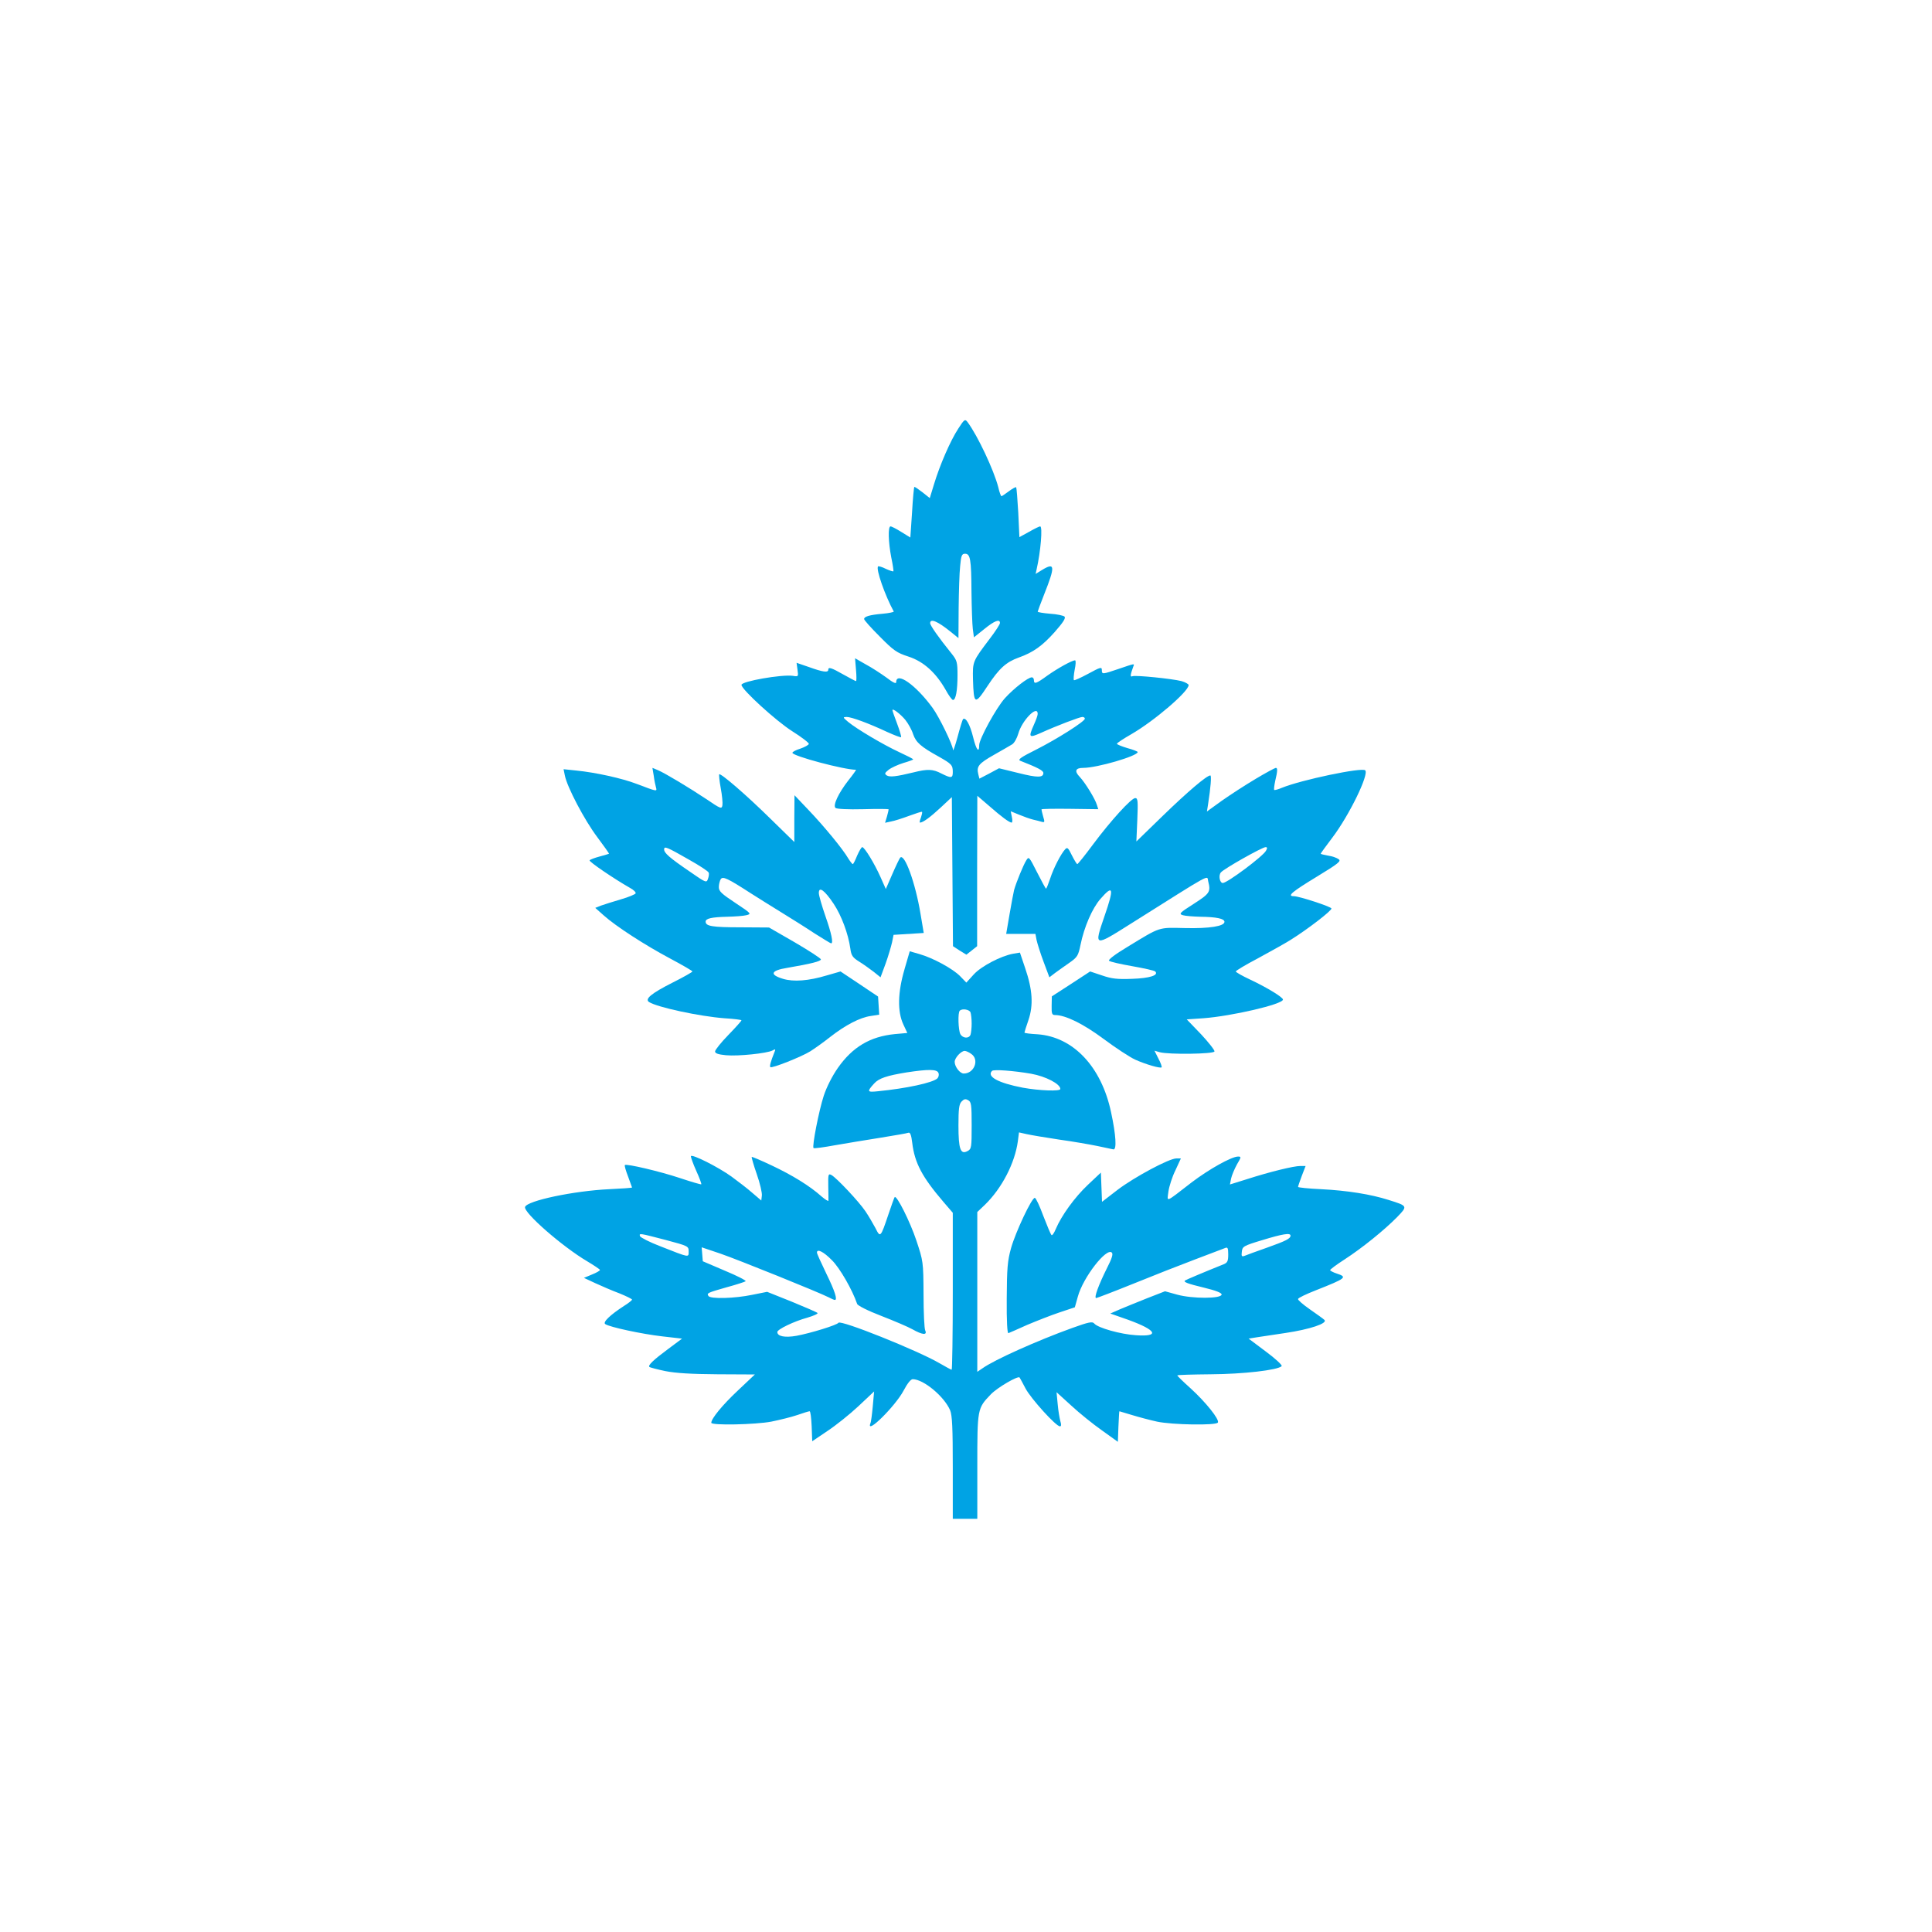 <?xml version="1.0" standalone="no"?>
<!DOCTYPE svg PUBLIC "-//W3C//DTD SVG 20010904//EN"
 "http://www.w3.org/TR/2001/REC-SVG-20010904/DTD/svg10.dtd">
<svg version="1.0" xmlns="http://www.w3.org/2000/svg"
 width="1024pt" height="1024pt" viewBox="0 0 1024 1024"
 preserveAspectRatio="xMidYMid meet">

<g transform="translate(0,1024) scale(0.1,-0.1)"
fill="#00a3e4" stroke="none">
<path d="M5079 7968 c-41 -62 -98 -193 -129 -296 l-22 -72 -39 31 c-22 17 -41
30 -43 28 -2 -2 -8 -63 -12 -136 l-9 -132 -47 29 c-27 17 -52 30 -58 30 -14 0
-12 -82 4 -165 8 -38 13 -72 11 -73 -2 -2 -20 4 -40 13 -19 10 -38 15 -41 13
-13 -13 37 -155 83 -239 2 -3 -25 -9 -59 -12 -70 -6 -98 -15 -98 -28 0 -6 37
-47 83 -93 73 -74 90 -86 152 -106 80 -26 145 -85 197 -176 16 -30 34 -54 39
-54 15 0 24 51 24 131 0 69 -3 79 -30 113 -71 88 -115 151 -115 163 0 27 40
10 108 -45 l42 -34 1 158 c1 88 4 188 8 224 5 56 9 65 26 65 28 0 33 -30 34
-201 1 -83 4 -172 7 -197 l6 -45 55 44 c54 44 83 55 83 32 0 -7 -24 -44 -53
-82 -93 -123 -92 -121 -90 -219 4 -132 10 -135 77 -33 62 94 99 127 166 151
76 27 125 62 190 135 44 50 60 74 52 82 -5 5 -40 13 -76 15 -36 3 -66 8 -66
11 0 2 15 43 34 91 60 151 58 172 -11 130 l-34 -21 5 23 c22 96 33 229 19 229
-5 0 -31 -13 -59 -29 l-51 -28 -6 130 c-4 71 -9 132 -11 134 -3 3 -20 -7 -39
-21 -19 -14 -36 -26 -39 -26 -3 0 -11 21 -17 48 -23 89 -109 273 -163 345 -13
17 -17 15 -49 -35z"/>
<path d="M4537 6690 c3 -33 3 -60 0 -60 -3 0 -33 16 -67 35 -65 37 -80 41 -80
25 0 -16 -29 -12 -101 14 l-67 23 5 -37 c5 -36 5 -37 -25 -32 -60 8 -272 -29
-272 -48 0 -24 183 -191 268 -245 51 -32 91 -63 89 -68 -2 -6 -22 -17 -45 -25
-23 -7 -42 -17 -42 -22 0 -17 274 -90 337 -90 2 0 -16 -26 -41 -57 -52 -67
-82 -131 -68 -145 6 -6 67 -9 146 -7 75 2 136 2 136 -1 0 -3 -4 -20 -9 -38
l-10 -33 32 7 c18 3 61 17 96 30 35 13 66 23 68 21 2 -3 -1 -16 -6 -31 -6 -14
-8 -26 -5 -26 16 0 55 29 109 79 l60 56 3 -395 3 -395 35 -23 36 -22 28 22 29
23 0 398 1 399 63 -54 c66 -58 107 -88 119 -88 4 0 5 14 1 30 l-6 30 44 -18
c24 -10 58 -22 74 -26 17 -4 38 -9 47 -12 15 -4 16 -1 7 28 -5 18 -9 35 -9 38
0 3 68 4 151 3 l150 -2 -7 22 c-9 32 -62 118 -91 149 -30 31 -23 48 18 48 74
0 289 63 289 84 0 3 -25 13 -55 21 -30 9 -55 19 -55 23 0 4 35 27 77 51 121
70 303 226 303 260 0 5 -17 15 -38 21 -52 13 -241 32 -259 26 -14 -6 -13 5 4
52 7 16 8 16 -77 -13 -88 -30 -90 -30 -90 -6 0 17 -8 15 -72 -20 -39 -21 -74
-37 -76 -34 -3 3 -1 28 4 55 6 28 7 50 2 50 -16 0 -92 -42 -147 -81 -59 -43
-71 -47 -71 -24 0 8 -5 15 -11 15 -20 0 -96 -59 -143 -111 -46 -51 -136 -216
-136 -248 0 -46 -16 -25 -32 41 -17 69 -40 109 -54 96 -3 -4 -16 -46 -29 -95
-13 -48 -24 -79 -24 -67 -1 26 -73 174 -108 222 -89 122 -193 195 -193 136 0
-10 -17 -2 -52 25 -29 21 -78 53 -110 70 l-56 32 5 -61z m261 -265 c16 -20 35
-54 42 -77 15 -43 41 -66 135 -118 69 -39 75 -45 75 -82 0 -33 -8 -34 -60 -8
-46 24 -73 25 -149 6 -90 -22 -125 -26 -141 -16 -13 9 -11 13 10 30 14 11 49
27 78 36 28 8 52 17 52 19 0 3 -34 20 -75 39 -84 39 -224 122 -270 160 -28 24
-29 25 -8 26 26 0 118 -34 216 -80 38 -17 71 -30 73 -27 2 2 -7 34 -21 71 -14
36 -25 69 -25 72 0 12 41 -19 68 -51z m702 31 c0 -8 -9 -33 -20 -57 -30 -68
-27 -72 38 -43 84 38 205 84 219 84 7 0 13 -4 13 -9 0 -15 -149 -109 -258
-164 -80 -40 -99 -53 -85 -59 94 -37 123 -52 123 -65 0 -25 -30 -26 -133 0
l-102 25 -52 -28 -52 -27 -6 24 c-10 41 2 56 83 102 42 24 86 49 97 56 11 7
25 32 32 56 19 70 103 156 103 105z"/>
<path d="M3465 6128 c3 -24 9 -52 12 -62 6 -22 6 -22 -102 19 -78 30 -219 61
-321 71 l-67 7 7 -34 c12 -61 104 -236 171 -325 36 -48 64 -88 63 -89 -2 -1
-24 -8 -51 -15 -26 -7 -50 -16 -52 -20 -4 -7 128 -97 214 -146 19 -10 32 -23
30 -29 -2 -5 -37 -20 -79 -32 -41 -12 -88 -27 -105 -33 l-30 -12 45 -40 c65
-58 216 -156 353 -229 64 -34 117 -65 117 -68 0 -3 -47 -30 -103 -58 -115 -58
-151 -88 -127 -104 44 -28 268 -76 399 -86 50 -3 91 -8 91 -11 0 -3 -31 -38
-70 -78 -38 -39 -70 -79 -70 -87 0 -10 16 -16 58 -20 65 -6 217 10 246 25 16
9 18 8 11 -8 -20 -50 -27 -75 -22 -80 7 -8 166 55 212 84 22 14 69 47 104 75
82 64 159 104 216 112 l45 7 -3 48 -3 48 -100 67 -99 66 -73 -21 c-96 -29
-176 -35 -232 -18 -73 22 -65 44 22 58 128 22 179 35 179 45 -1 6 -63 46 -138
90 l-137 79 -151 1 c-150 0 -185 6 -185 30 0 17 32 24 115 26 39 1 84 4 100 8
29 7 29 8 -57 65 -74 49 -88 62 -88 84 0 15 5 34 10 42 11 17 36 5 160 -75 36
-23 108 -68 160 -100 52 -32 132 -82 177 -112 46 -29 85 -53 88 -53 13 0 2 53
-30 144 -19 55 -35 110 -35 123 0 37 31 14 79 -58 41 -62 77 -158 88 -237 5
-37 12 -47 47 -69 23 -14 57 -39 77 -54 l36 -29 27 73 c14 39 29 90 34 112 l8
40 80 5 80 5 -17 101 c-27 164 -85 324 -108 298 -4 -5 -23 -44 -42 -88 l-34
-78 -28 63 c-32 72 -85 159 -97 159 -4 0 -16 -20 -27 -45 -10 -25 -20 -45 -23
-45 -3 0 -14 14 -24 30 -29 50 -127 169 -209 255 l-76 80 -1 -124 0 -124 -127
124 c-129 127 -263 242 -271 235 -2 -3 1 -35 8 -73 7 -37 11 -78 9 -91 -4 -21
-8 -20 -86 33 -92 61 -213 134 -256 153 l-29 12 7 -42z m188 -445 c55 -31 101
-61 103 -68 3 -6 1 -21 -4 -34 -7 -21 -11 -20 -97 40 -107 73 -135 98 -135
117 0 19 14 13 133 -55z"/>
<path d="M6654 6111 c-54 -32 -134 -84 -178 -115 l-79 -57 6 38 c14 89 19 153
12 153 -19 0 -121 -87 -252 -214 l-140 -136 5 115 c4 99 3 115 -11 115 -21 0
-130 -120 -224 -246 -42 -57 -80 -104 -83 -104 -3 0 -16 21 -29 47 -19 39 -24
44 -35 32 -22 -23 -62 -100 -80 -156 -10 -29 -19 -53 -22 -53 -2 0 -23 39 -47
86 -43 85 -44 86 -58 63 -15 -24 -52 -114 -64 -156 -3 -12 -14 -70 -24 -128
l-18 -105 77 0 78 0 6 -32 c4 -18 20 -70 37 -115 l31 -83 30 23 c17 12 51 37
76 54 43 30 47 38 59 95 19 94 62 194 106 244 68 78 73 58 21 -92 -56 -164
-57 -164 141 -39 445 280 400 256 409 223 14 -55 8 -64 -76 -118 -77 -49 -81
-54 -58 -61 14 -4 55 -7 91 -8 86 -1 129 -10 129 -27 0 -23 -79 -36 -209 -33
-143 3 -127 9 -304 -99 -67 -40 -104 -69 -99 -74 6 -6 61 -18 123 -29 62 -11
117 -23 122 -28 20 -20 -29 -36 -122 -39 -78 -3 -108 0 -160 18 l-63 21 -101
-66 -102 -66 -1 -50 c-1 -42 2 -49 18 -49 55 0 149 -46 258 -127 63 -47 138
-96 166 -109 58 -26 134 -48 141 -41 2 3 -5 24 -17 46 l-21 42 28 -8 c47 -13
286 -10 290 4 2 6 -30 47 -71 91 l-76 79 88 6 c149 11 422 74 422 99 0 12 -83
63 -172 105 -43 20 -78 40 -78 44 0 4 53 36 118 70 64 35 142 78 172 97 90 56
220 156 217 167 -4 10 -171 65 -200 65 -37 0 -8 24 122 103 115 70 131 83 116
93 -9 7 -34 16 -56 19 -21 4 -39 8 -39 10 0 2 28 41 63 87 89 118 194 334 173
355 -17 17 -340 -51 -440 -92 -21 -9 -40 -14 -42 -12 -3 2 0 24 5 48 13 54 13
69 3 69 -4 0 -53 -26 -108 -59z m56 -380 c-15 -29 -205 -171 -229 -171 -16 0
-24 40 -10 56 15 19 219 134 237 134 9 0 10 -5 2 -19z"/>
<path d="M4794 5102 c-36 -122 -38 -224 -6 -292 l21 -45 -67 -6 c-130 -13
-223 -68 -301 -179 -30 -43 -60 -102 -75 -148 -25 -76 -63 -269 -54 -277 3 -3
54 4 114 15 60 10 169 29 242 40 73 12 139 23 146 26 10 4 16 -11 21 -53 13
-108 53 -182 166 -314 l49 -57 0 -416 c0 -229 -3 -416 -6 -416 -3 0 -32 16
-65 35 -115 67 -524 231 -535 214 -7 -12 -147 -55 -222 -69 -62 -11 -102 -3
-102 20 0 14 89 57 159 76 34 10 58 21 54 25 -4 4 -66 31 -137 60 l-130 52
-80 -16 c-91 -19 -221 -23 -231 -6 -10 15 -6 17 96 46 52 14 97 29 101 32 4 4
-45 29 -110 56 l-117 50 -3 37 -3 37 98 -33 c96 -33 522 -205 575 -232 15 -8
29 -14 33 -14 15 0 0 47 -45 139 -27 56 -50 106 -50 112 0 22 35 5 79 -40 42
-41 109 -158 134 -232 3 -9 56 -36 129 -64 67 -26 142 -58 165 -71 51 -29 79
-32 67 -6 -5 9 -9 96 -9 192 -1 174 -2 176 -38 285 -33 99 -104 241 -115 230
-2 -2 -17 -43 -33 -91 -42 -125 -43 -125 -69 -73 -13 24 -36 64 -53 89 -35 52
-153 177 -180 192 -17 9 -18 4 -17 -59 1 -37 1 -72 1 -77 -1 -4 -17 6 -36 22
-62 56 -157 114 -263 164 -57 27 -106 48 -108 46 -1 -2 10 -43 27 -91 17 -48
29 -100 27 -114 l-3 -26 -48 41 c-26 23 -76 61 -110 86 -71 51 -210 121 -215
108 -1 -5 11 -39 28 -77 17 -37 29 -70 27 -72 -2 -2 -53 13 -113 33 -108 36
-284 77 -292 69 -3 -3 5 -30 17 -61 11 -31 21 -57 21 -58 0 -2 -55 -6 -122 -9
-187 -9 -434 -61 -445 -94 -10 -29 197 -210 329 -288 37 -22 68 -43 68 -46 0
-4 -19 -15 -42 -24 l-43 -18 60 -28 c33 -15 90 -40 128 -54 37 -15 67 -30 67
-33 0 -4 -19 -19 -43 -34 -71 -46 -114 -86 -99 -96 23 -16 196 -53 302 -65
l105 -12 -75 -56 c-77 -57 -107 -86 -98 -94 3 -3 41 -13 84 -22 56 -11 136
-16 277 -17 l198 -1 -90 -85 c-82 -77 -141 -149 -141 -171 0 -15 233 -10 318
6 44 9 106 24 138 35 31 11 61 20 65 20 5 0 9 -36 11 -79 l3 -80 80 54 c44 29
118 88 164 131 l84 79 -7 -78 c-4 -43 -9 -84 -13 -92 -23 -62 133 93 176 174
20 38 38 61 49 61 58 -1 167 -92 198 -165 11 -27 14 -93 14 -305 l0 -270 65 0
65 0 0 276 c0 309 0 309 72 384 35 36 143 99 152 89 2 -2 16 -29 32 -59 29
-54 161 -200 182 -200 7 0 8 9 2 28 -4 15 -11 55 -14 90 l-6 63 78 -71 c42
-39 115 -98 162 -131 l85 -61 3 81 c2 45 4 81 5 81 1 0 31 -9 67 -20 36 -11
96 -27 133 -35 80 -17 312 -21 322 -5 10 16 -65 109 -144 181 -39 35 -71 66
-71 69 0 3 80 5 178 6 171 1 354 22 375 43 5 5 -33 40 -83 77 l-92 69 43 7
c24 4 93 14 153 23 128 19 224 51 206 69 -6 6 -41 31 -77 56 -36 25 -65 50
-63 55 1 6 43 26 94 46 162 64 169 70 111 89 -19 6 -35 15 -35 18 0 4 35 30
77 57 94 61 211 156 278 224 57 59 57 59 -45 91 -94 30 -219 50 -357 57 -68 3
-123 9 -123 12 0 3 9 30 20 59 l20 52 -28 0 c-35 0 -162 -31 -280 -69 l-93
-29 6 31 c4 18 18 51 31 75 23 39 24 42 6 42 -34 0 -154 -67 -246 -137 -144
-111 -130 -106 -123 -48 4 27 20 78 37 112 l29 63 -24 0 c-38 0 -221 -98 -311
-166 l-83 -64 -3 78 -3 77 -69 -65 c-70 -66 -140 -163 -170 -234 -9 -22 -19
-36 -23 -32 -4 4 -23 49 -43 101 -19 52 -39 95 -45 96 -16 2 -102 -181 -126
-266 -19 -68 -22 -107 -23 -268 -1 -121 3 -186 9 -183 6 2 51 22 100 44 50 21
126 51 171 66 l81 27 16 57 c28 102 152 261 180 233 8 -8 0 -32 -26 -83 -43
-86 -70 -158 -57 -158 4 0 93 34 197 76 103 42 251 100 328 129 77 29 148 56
158 60 14 6 17 1 17 -34 0 -34 -4 -43 -22 -51 -105 -42 -204 -84 -207 -87 -10
-8 14 -17 101 -38 62 -15 93 -27 93 -36 0 -23 -155 -23 -235 -1 l-65 18 -95
-37 c-52 -21 -117 -47 -145 -59 l-50 -22 94 -33 c152 -55 171 -91 42 -82 -81
5 -202 39 -221 62 -10 12 -29 8 -118 -24 -183 -66 -411 -168 -474 -213 l-28
-19 0 423 0 424 41 39 c90 88 158 220 174 336 l6 47 40 -9 c22 -5 99 -18 172
-29 73 -10 164 -26 203 -34 40 -8 78 -17 85 -18 19 -4 14 77 -12 197 -51 241
-200 399 -389 413 -39 2 -70 6 -70 9 0 2 9 32 21 66 27 79 22 161 -17 275
l-28 83 -36 -6 c-65 -12 -169 -66 -209 -110 l-39 -43 -33 34 c-38 39 -142 96
-215 117 l-52 15 -28 -96z m350 -228 c3 -9 6 -35 6 -59 0 -24 -3 -50 -6 -59
-8 -22 -41 -20 -54 3 -11 22 -14 114 -3 124 12 13 51 7 57 -9z m4 -220 c44
-30 16 -104 -40 -104 -20 0 -48 36 -48 62 0 21 34 58 53 58 7 0 23 -7 35 -16z
m-174 -101 c4 -9 1 -22 -6 -29 -25 -23 -164 -53 -316 -68 -56 -6 -58 -2 -19
41 25 28 68 42 172 59 118 18 162 17 169 -3z m491 -4 c78 -14 155 -54 155 -81
0 -13 -111 -9 -199 7 -130 25 -193 59 -163 89 8 9 115 1 207 -15z m-315 -274
c0 -117 -1 -125 -22 -136 -37 -20 -48 10 -48 135 0 87 3 113 16 127 13 14 21
16 35 8 17 -9 19 -23 19 -134z m-1622 -607 c120 -32 122 -33 122 -61 0 -33 6
-34 -149 27 -58 22 -106 47 -109 54 -5 17 -3 16 136 -20z m3312 23 c0 -16 -24
-28 -125 -64 -55 -19 -108 -39 -118 -43 -16 -6 -18 -2 -15 22 3 27 8 31 108
61 108 33 150 40 150 24z"/>
</g>
</svg>

